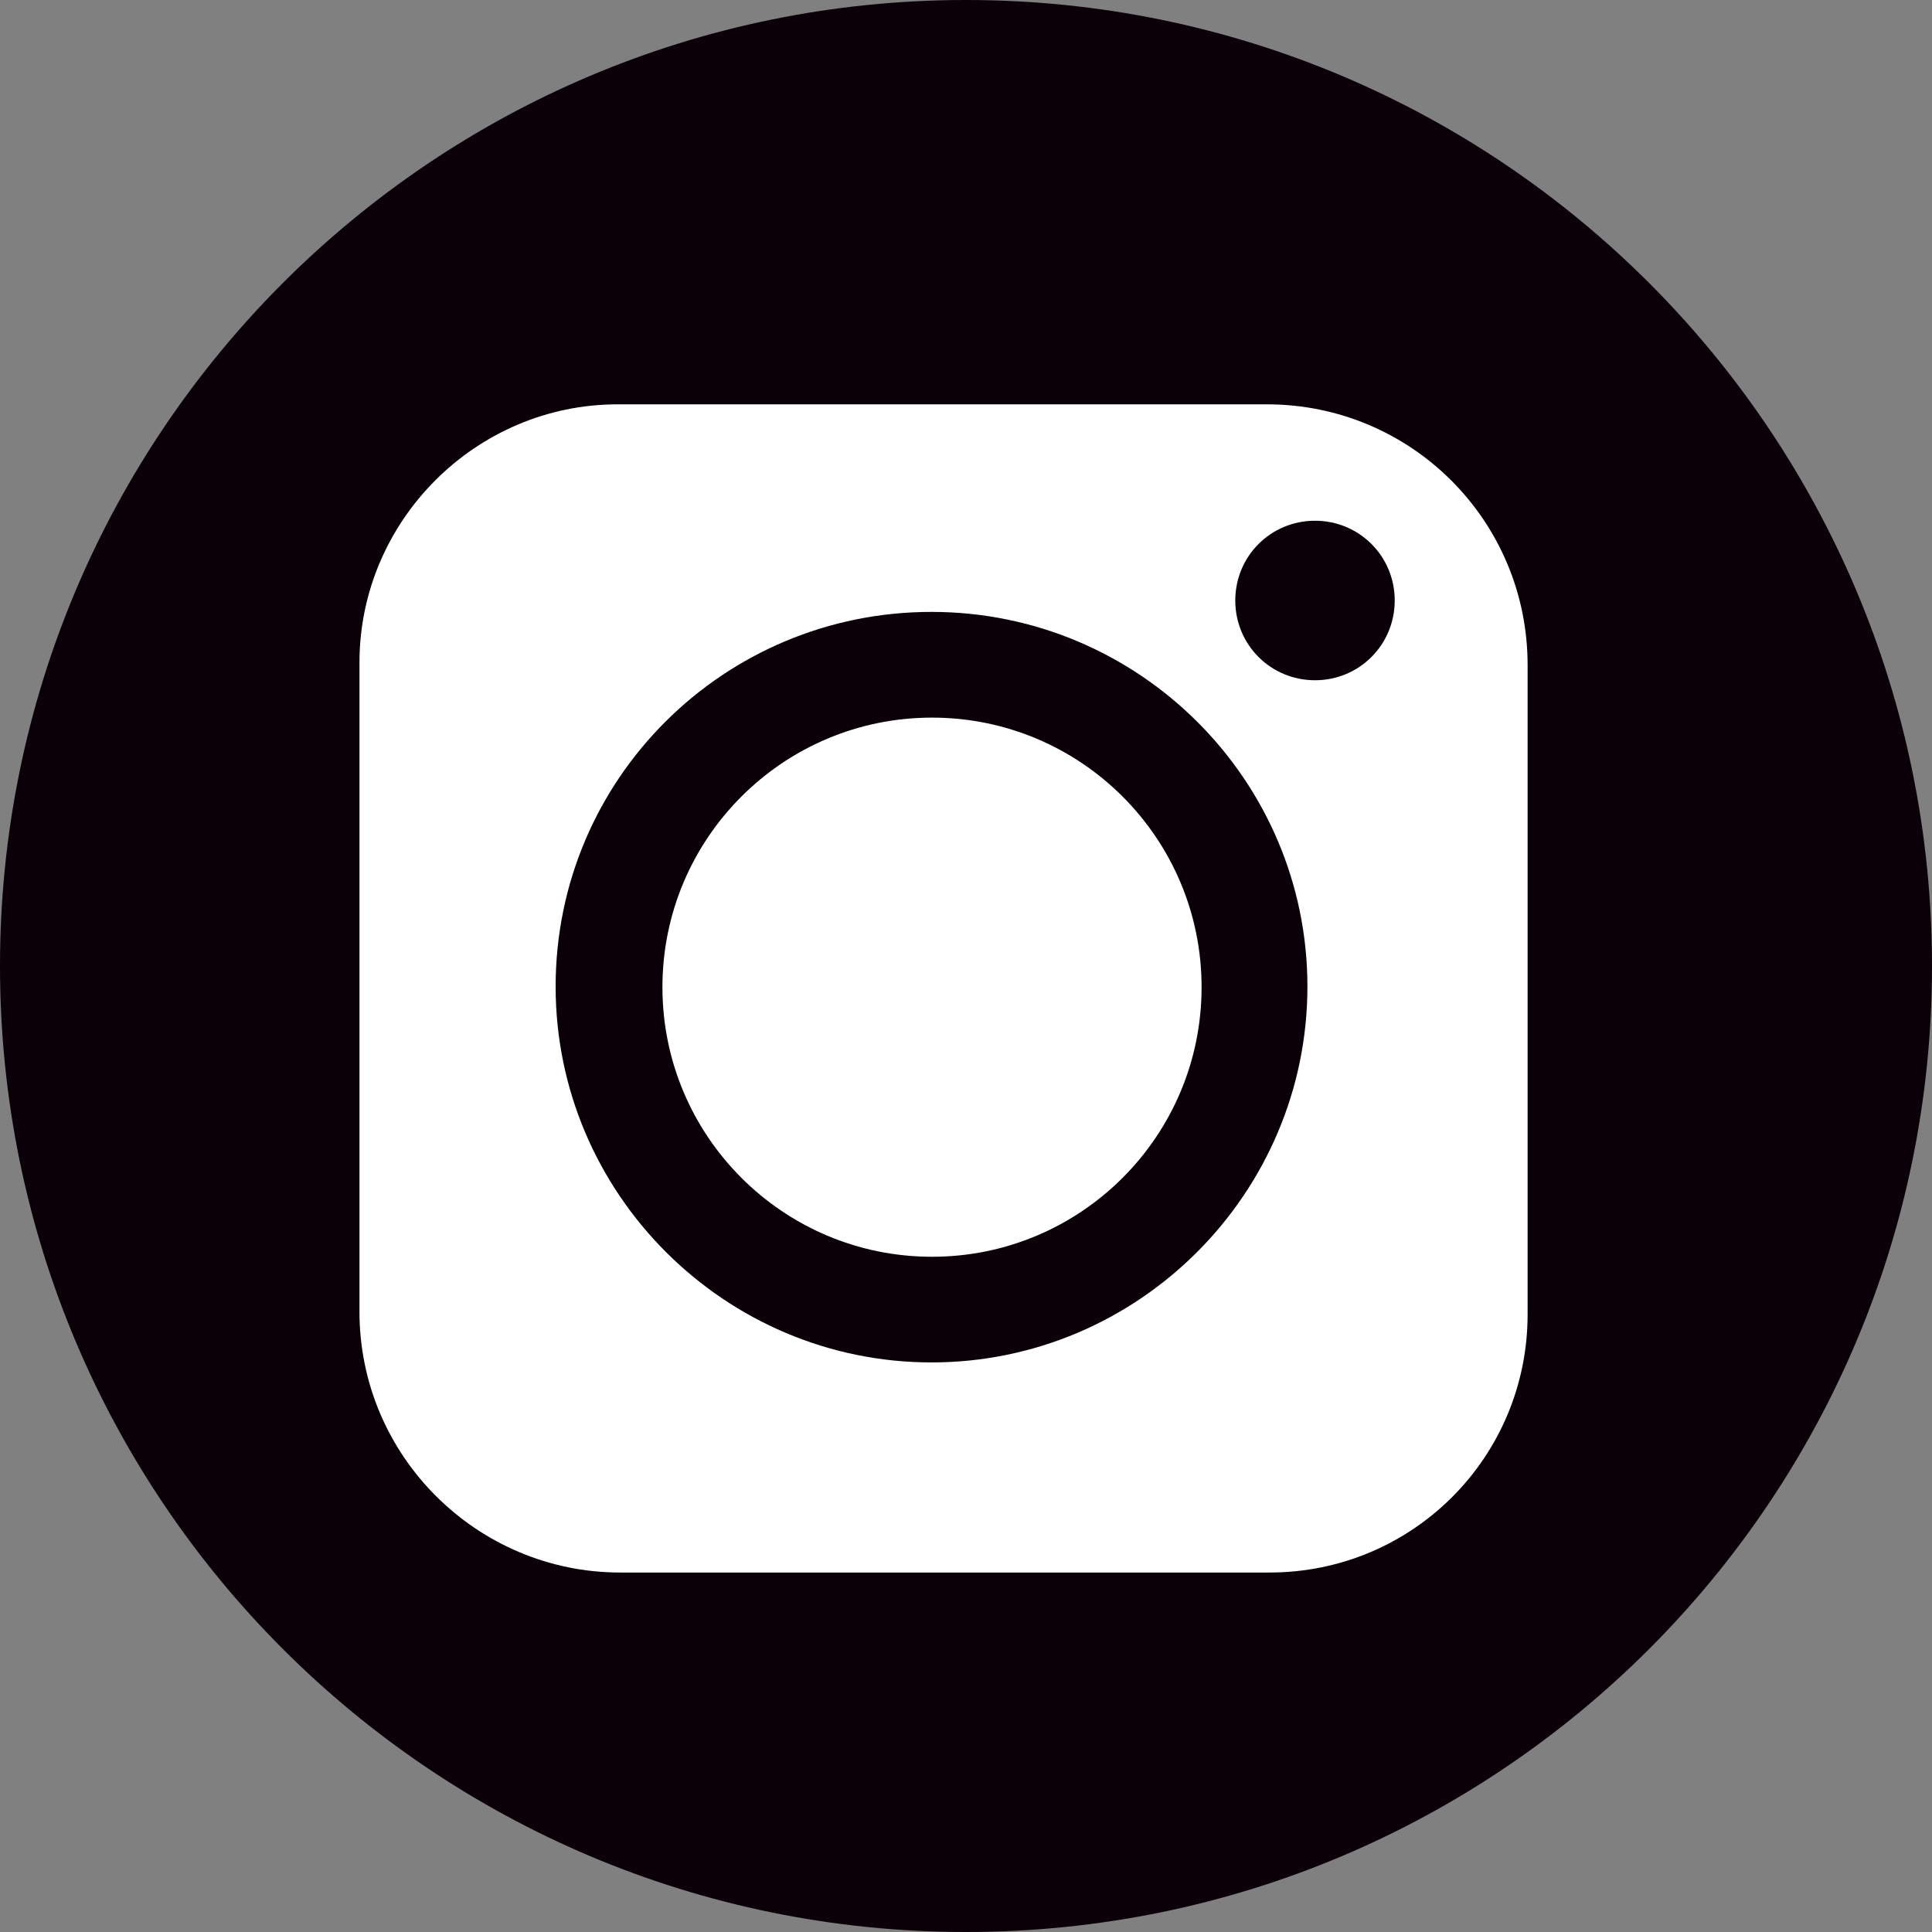 <?xml version="1.0" encoding="UTF-8"?> <svg xmlns="http://www.w3.org/2000/svg" width="32" height="32" viewBox="0 0 32 32" fill="none"><rect x="0" y="0" width="32" height="32" fill="#808080" stroke="none"/><path d="M16 32C24.837 32 32 24.837 32 16C32 7.163 24.837 0 16 0C7.163 0 0 7.163 0 16C0 24.837 7.163 32 16 32Z" fill="#0B0007"></path><path d="M20.984 6.697H10.23C7.882 6.697 5.954 8.625 5.954 10.973V21.727C5.954 24.117 7.903 26.046 10.272 26.046H21.026C23.395 26.046 25.302 24.138 25.302 21.769V11.015C25.302 8.625 23.374 6.697 20.984 6.697ZM15.429 22.566C12.012 22.566 9.203 19.778 9.203 16.34C9.203 12.902 11.991 10.135 15.429 10.135C18.867 10.135 21.655 12.923 21.655 16.34C21.655 19.757 18.867 22.566 15.429 22.566ZM21.781 11.267C21.047 11.267 20.46 10.68 20.46 9.946C20.46 9.212 21.047 8.625 21.781 8.625C22.514 8.625 23.101 9.212 23.101 9.946C23.101 10.68 22.514 11.267 21.781 11.267Z" fill="white"></path><circle cx="15.437" cy="16.351" r="4.465" fill="white"></circle></svg> 